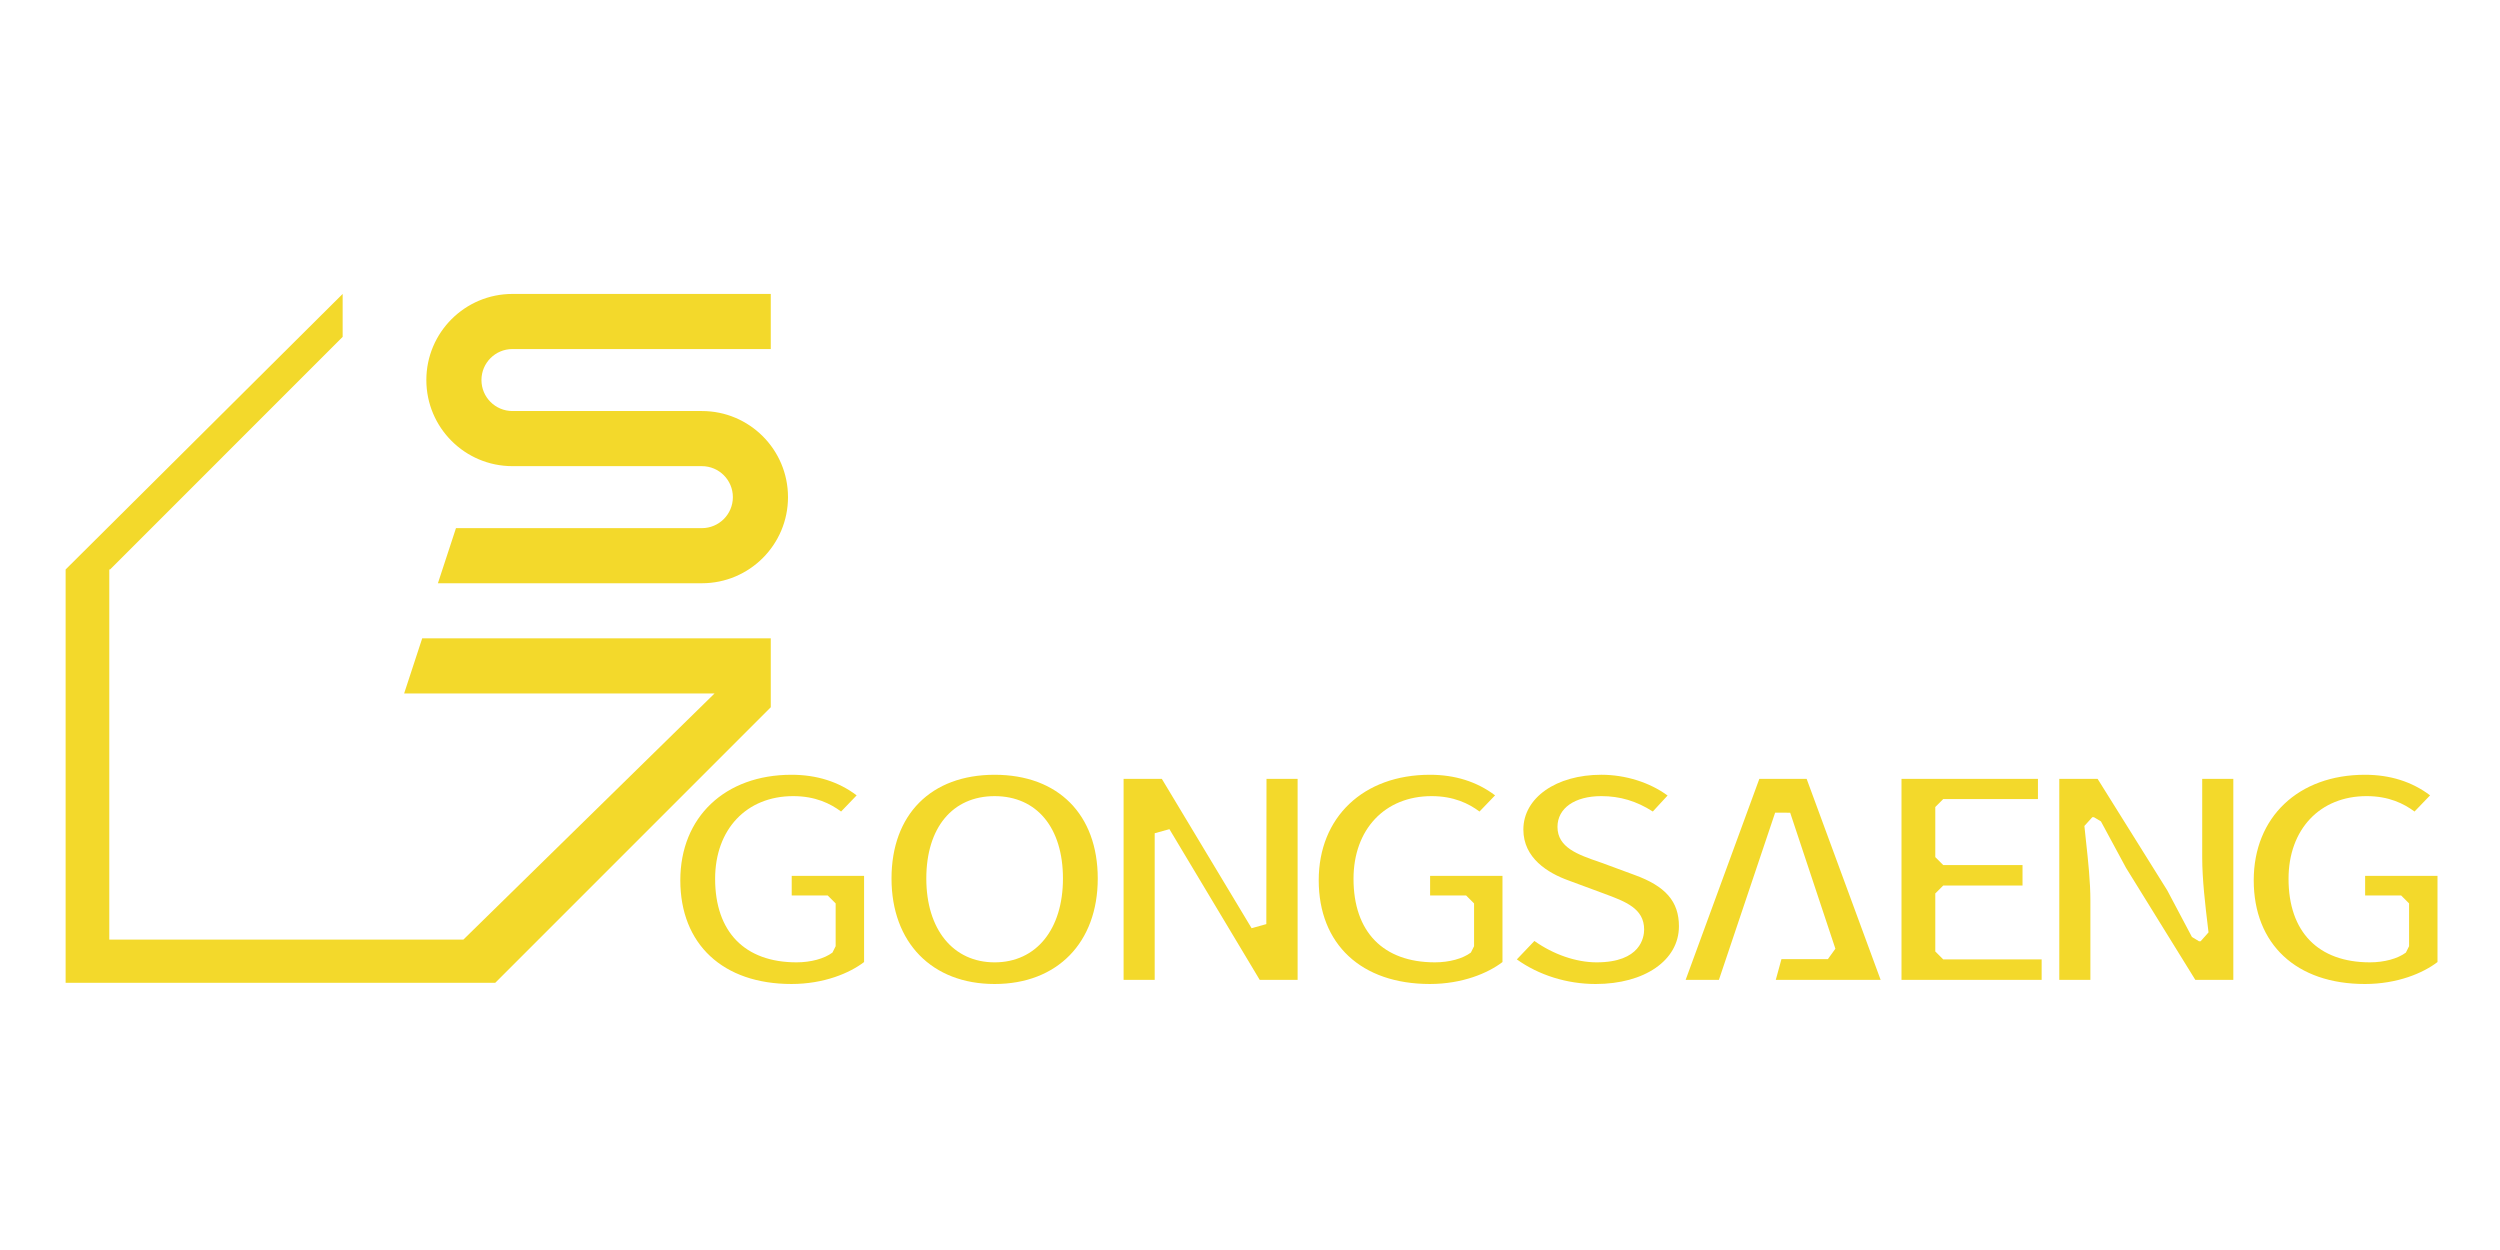 <?xml version="1.0" encoding="utf-8"?>
<!-- Generator: Adobe Illustrator 16.0.0, SVG Export Plug-In . SVG Version: 6.00 Build 0)  -->
<!DOCTYPE svg PUBLIC "-//W3C//DTD SVG 1.1//EN" "http://www.w3.org/Graphics/SVG/1.1/DTD/svg11.dtd">
<svg version="1.1" id="레이어_1" xmlns="http://www.w3.org/2000/svg" xmlns:xlink="http://www.w3.org/1999/xlink" x="0px"
	 y="0px" width="400px" height="200px" viewBox="0 0 400 200" enable-background="new 0 0 400 200" xml:space="preserve">
<g>
	<path fill="#F3D92B" d="M81.994,74.584h30.307c2.739,0,4.959,2.219,4.959,4.959c0,2.739-2.221,4.96-4.959,4.96H72.956l-2.891,8.817
		h42.236c7.61,0,13.779-6.168,13.779-13.777s-6.168-13.778-13.779-13.778H81.99c-2.739,0-4.958-2.22-4.958-4.959
		c0-2.739,2.219-4.958,4.958-4.958h41.334v-8.819h-41.33c-7.608,0-13.778,6.168-13.778,13.777S74.386,74.584,81.994,74.584"/>
	<polygon fill="#F3D92B" points="123.324,102.138 123.324,102.138 67.551,102.138 64.661,110.955 114.326,110.955 74.143,150.333 
		17.487,150.333 17.487,91.116 17.61,91.116 54.824,53.901 54.824,47.029 10.5,91.116 10.5,157.247 79.238,157.247 123.324,113.159 
			"/>
</g>
<polygon fill="#F3D92B" points="284.124,156.784 285.031,153.465 292.457,153.465 293.662,151.795 286.429,130.033 284.021,130.028 
	275.024,156.784 269.701,156.784 281.493,124.621 289.063,124.621 300.903,156.784 "/>
<path fill="#F3D92B" d="M126.638,157.439c-10.972,0-17.788-6.36-17.788-16.597c0-10.096,7.147-16.879,17.788-16.879
	c4.034,0,7.535,1.106,10.426,3.294l-2.488,2.587c-1.713-1.265-4.094-2.464-7.669-2.464c-7.47,0-12.488,5.316-12.488,13.226
	c0,8.496,4.747,13.368,13.024,13.368c2.297,0,4.448-0.585,5.754-1.566l0.507-1.015v-6.846l-1.27-1.27h-5.76v-3.137h11.578v13.788
	C135.954,155.688,131.839,157.439,126.638,157.439"/>
<path fill="#F3D92B" d="M159.141,123.964c-10.177,0-16.499,6.36-16.499,16.598c0,10.253,6.476,16.878,16.499,16.878
	s16.499-6.625,16.499-16.878C175.64,130.324,169.318,123.964,159.141,123.964 M159.141,153.976c-6.641,0-10.932-5.266-10.932-13.414
	c0-8.13,4.189-13.181,10.932-13.181c6.743,0,10.932,5.051,10.932,13.181C170.073,148.71,165.782,153.976,159.141,153.976"/>
<path fill="#F3D92B" d="M228.784,157.439c-10.973,0-17.788-6.36-17.788-16.597c0-10.096,7.148-16.879,17.788-16.879
	c4.033,0,7.533,1.106,10.427,3.294l-2.489,2.587c-1.712-1.265-4.092-2.464-7.671-2.464c-7.469,0-12.488,5.316-12.488,13.226
	c0,8.496,4.749,13.368,13.025,13.368c2.296,0,4.447-0.585,5.755-1.566l0.508-1.015v-6.846l-1.27-1.27h-5.763v-3.137h11.579v13.788
	C238.101,155.688,233.986,157.439,228.784,157.439"/>
<polygon fill="#F3D92B" points="201.556,156.781 187.109,132.666 184.751,133.319 184.751,156.781 179.775,156.781 179.775,124.619 
	185.893,124.619 200.256,148.511 202.613,147.857 202.64,124.619 207.619,124.619 207.619,156.781 "/>
<path fill="#F3D92B" d="M255.298,157.44c-4.589,0-9.105-1.422-12.604-3.937l2.81-2.948c3.034,2.156,6.679,3.42,9.954,3.42
	c7.056,0,7.604-4.021,7.604-5.254c0-3.369-2.968-4.468-6.404-5.74l-0.382-0.142l-5.325-1.971c-3.29-1.188-7.213-3.565-7.213-8.14
	c0-5.08,5.246-8.767,12.473-8.767c3.875,0,7.741,1.225,10.602,3.321l-2.363,2.56c-2.612-1.676-5.256-2.463-8.238-2.463
	c-4.262,0-7.015,1.934-7.015,4.926c0,3.303,3.266,4.432,6.725,5.626l0.333,0.114l5.218,1.926c5.017,1.804,7.157,4.266,7.157,8.233
	C268.629,153.643,263.147,157.44,255.298,157.44"/>
<polygon fill="#F3D92B" points="304.24,156.783 304.24,124.621 326.072,124.621 326.072,127.85 310.915,127.85 309.646,129.119 
	309.646,137.137 310.915,138.406 323.604,138.406 323.604,141.684 310.915,141.684 309.646,142.952 309.646,152.236 
	310.915,153.506 326.663,153.506 326.663,156.783 "/>
<path fill="#F3D92B" d="M351.255,156.783l-11.097-17.938l-4.009-7.423l-1.117-0.666h-0.267l-1.263,1.396
	c0.08,0.807,0.171,1.641,0.264,2.494c0.342,3.154,0.696,6.414,0.696,9.479v12.657h-4.977v-32.162h6.132l11.145,17.841l3.95,7.462
	l1.122,0.676h0.269l1.261-1.42l-0.105-0.877c-0.403-3.371-0.906-7.567-0.906-11.118v-12.563h4.978v32.162H351.255z"/>
<path fill="#F3D92B" d="M378.385,157.44c-10.973,0-17.788-6.36-17.788-16.599c0-10.096,7.148-16.878,17.788-16.878
	c4.033,0,7.535,1.106,10.428,3.293l-2.489,2.588c-1.714-1.266-4.097-2.465-7.671-2.465c-7.469,0-12.487,5.316-12.487,13.228
	c0,8.496,4.748,13.367,13.025,13.367c2.29,0,4.44-0.584,5.751-1.563l0.51-1.018v-6.848l-1.27-1.27h-5.762v-3.136H390v13.787
	C387.704,155.688,383.591,157.44,378.385,157.44"/>
</svg>
